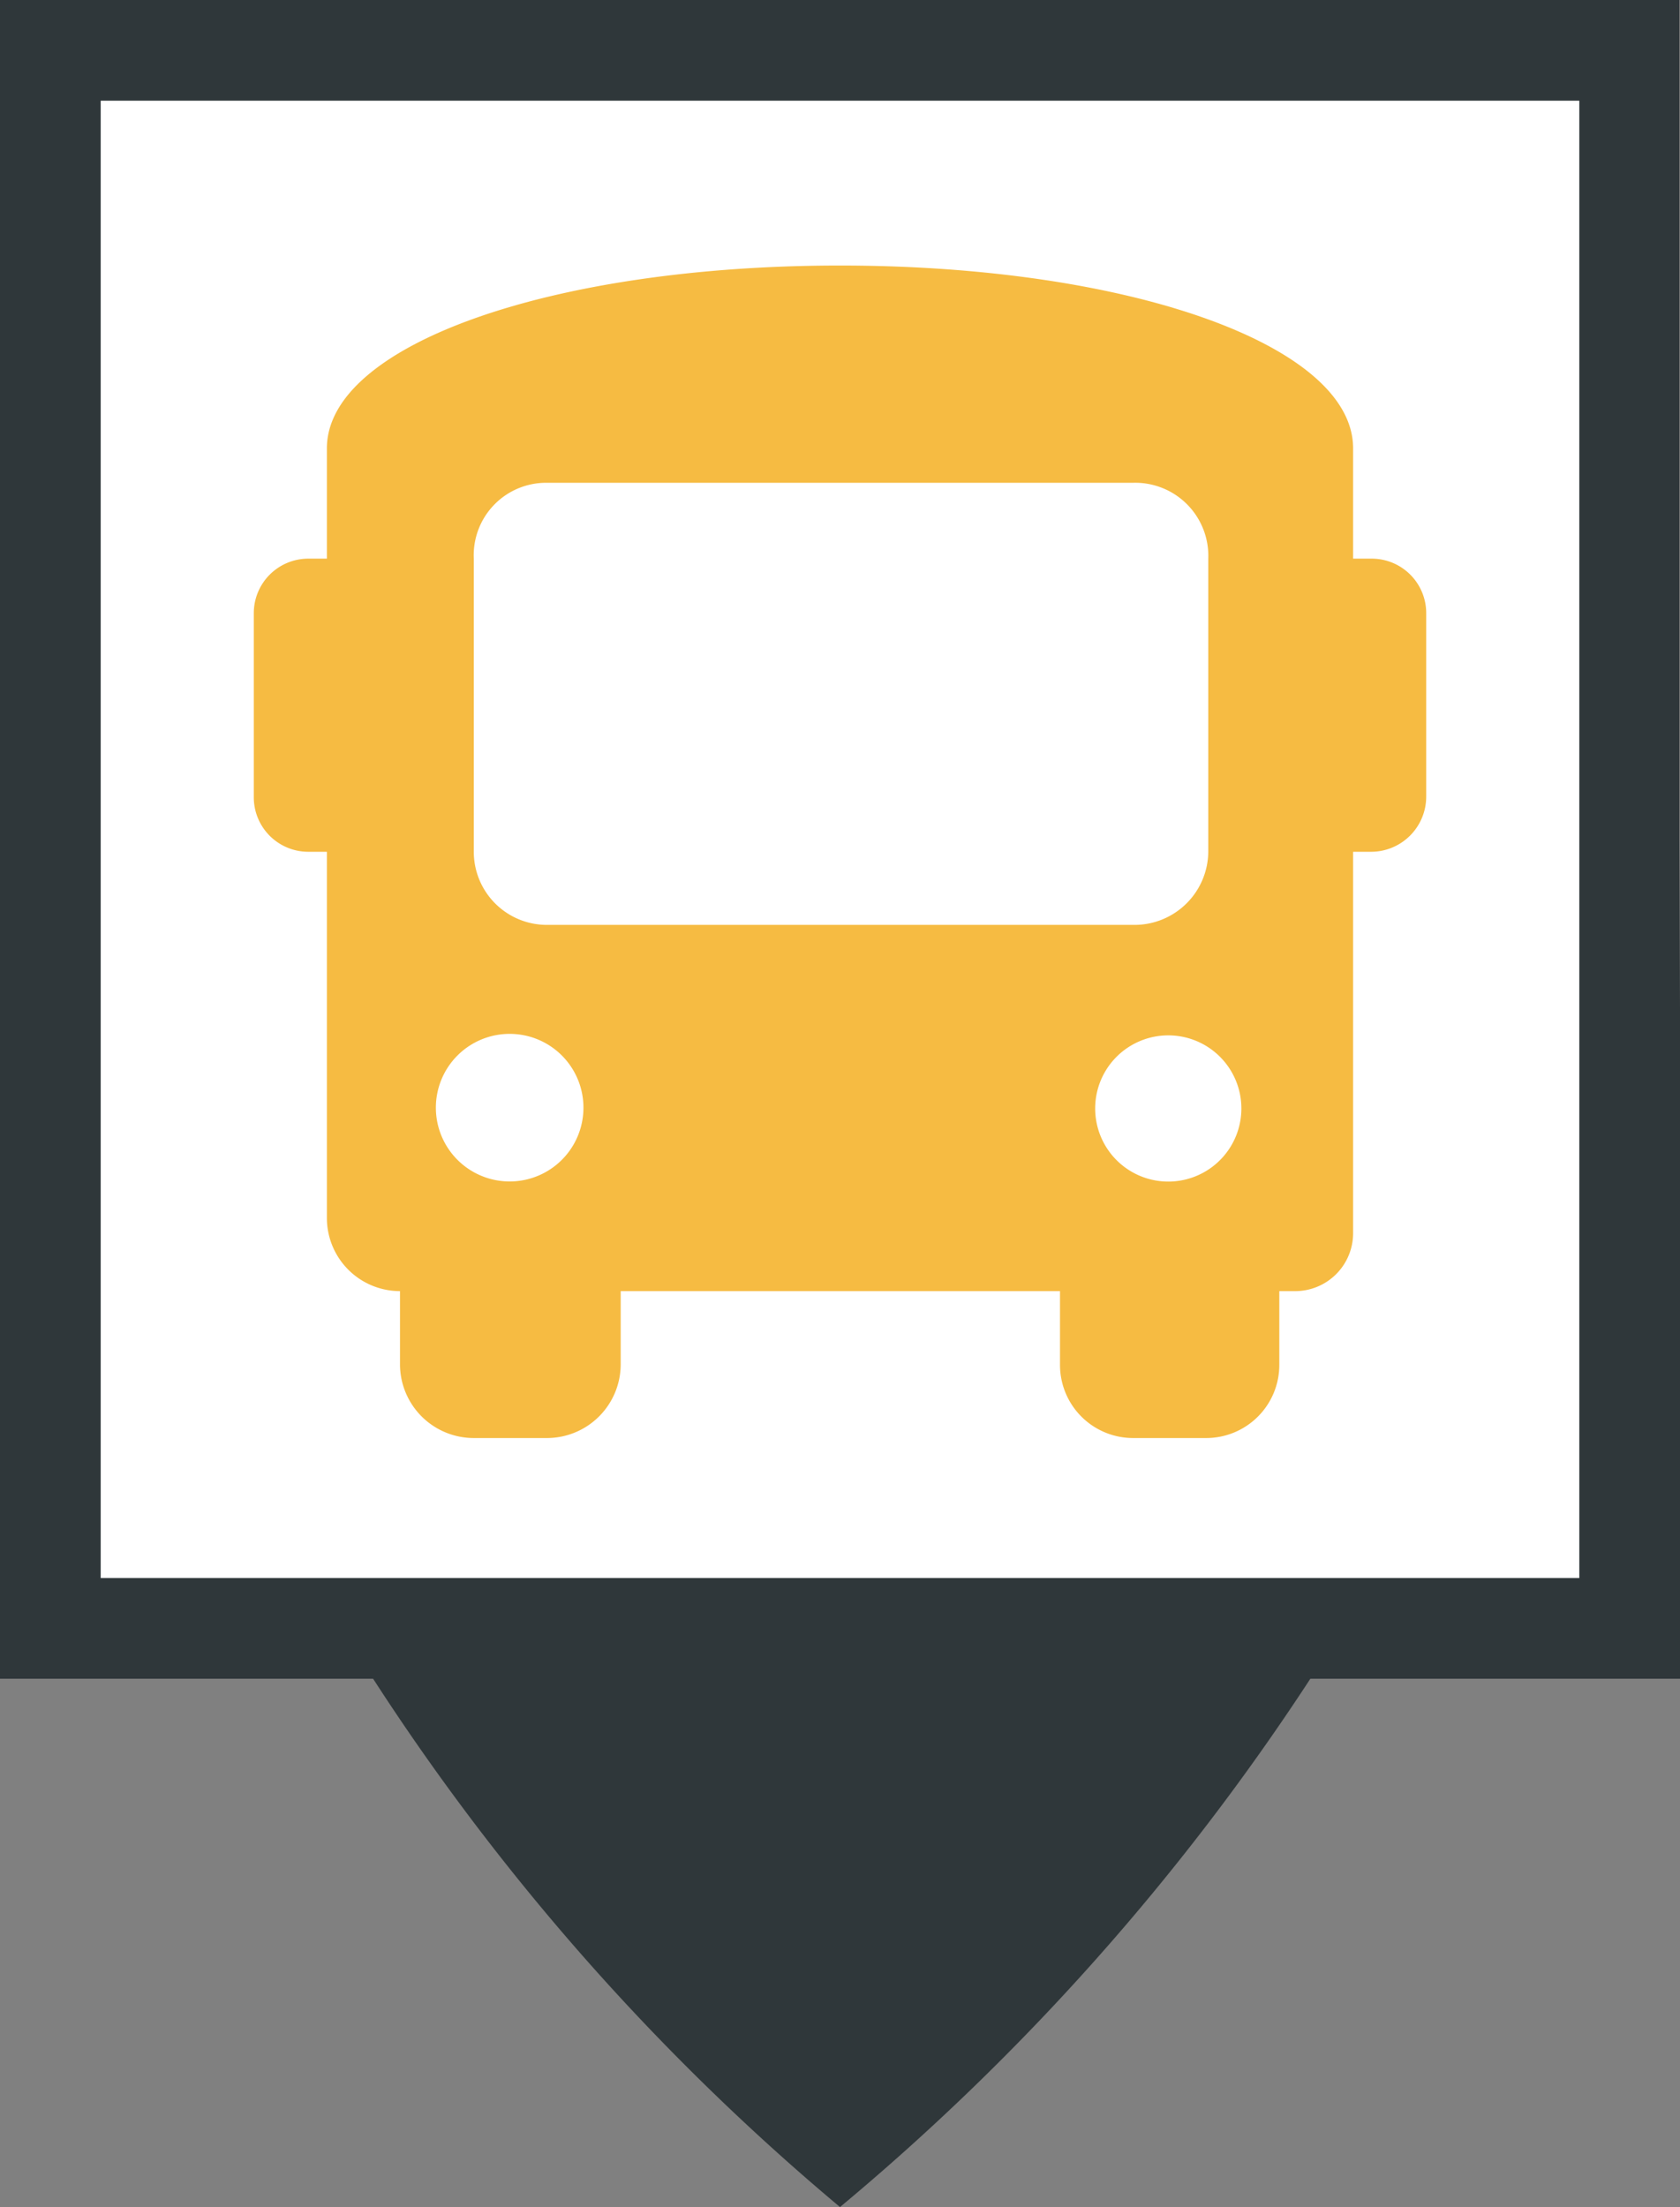 <svg xmlns="http://www.w3.org/2000/svg" viewBox="0 0 24.36 32"><rect x="0" y="0" width="24.36" height="32" fill="#808080" stroke="none"/><defs><style>.cls-1{fill:#2f373a;}.cls-2{fill:#fff;}.cls-3{fill:#f6bb42;}</style></defs><title>Fichier 199</title><g id="Calque_2" data-name="Calque 2"><g id="Calque_1-2" data-name="Calque 1"><path class="cls-1" d="M24.35,12.19h0V0H0V24.34H5.41A34.2,34.2,0,0,0,12.18,32,34.49,34.49,0,0,0,19,24.34h5.4Z"/><rect class="cls-2" x="1.46" y="1.46" width="21.44" height="21.42"/><path class="cls-3" d="M20.68,8.89v2.66a.8.8,0,0,1-.8.8h-.26v5.52a.84.84,0,0,1-.85.85h-.22v1.07a1.06,1.06,0,0,1-1.06,1.06H16.43a1.06,1.06,0,0,1-1.06-1.06V18.72H9v1.07a1.07,1.07,0,0,1-1.06,1.06H6.87A1.07,1.07,0,0,1,5.8,19.79V18.72a1.06,1.06,0,0,1-1.06-1.06V12.35H4.47a.79.79,0,0,1-.79-.8V8.89a.79.79,0,0,1,.79-.79h.27V6.5C4.74,5,8,3.85,12.18,3.85S19.62,5,19.62,6.5V8.1h.26A.79.79,0,0,1,20.68,8.89ZM8.46,16.07A1.07,1.07,0,1,0,7.4,17.13,1.07,1.07,0,0,0,8.46,16.07Zm8-2.66a1.07,1.07,0,0,0,1.06-1.06V8.1A1.06,1.06,0,0,0,16.43,7H7.93A1.05,1.05,0,0,0,6.87,8.1v4.25a1.06,1.06,0,0,0,1.06,1.06ZM18,16.07A1.06,1.06,0,1,0,17,17.13,1.06,1.06,0,0,0,18,16.07Z"/></g></g></svg>